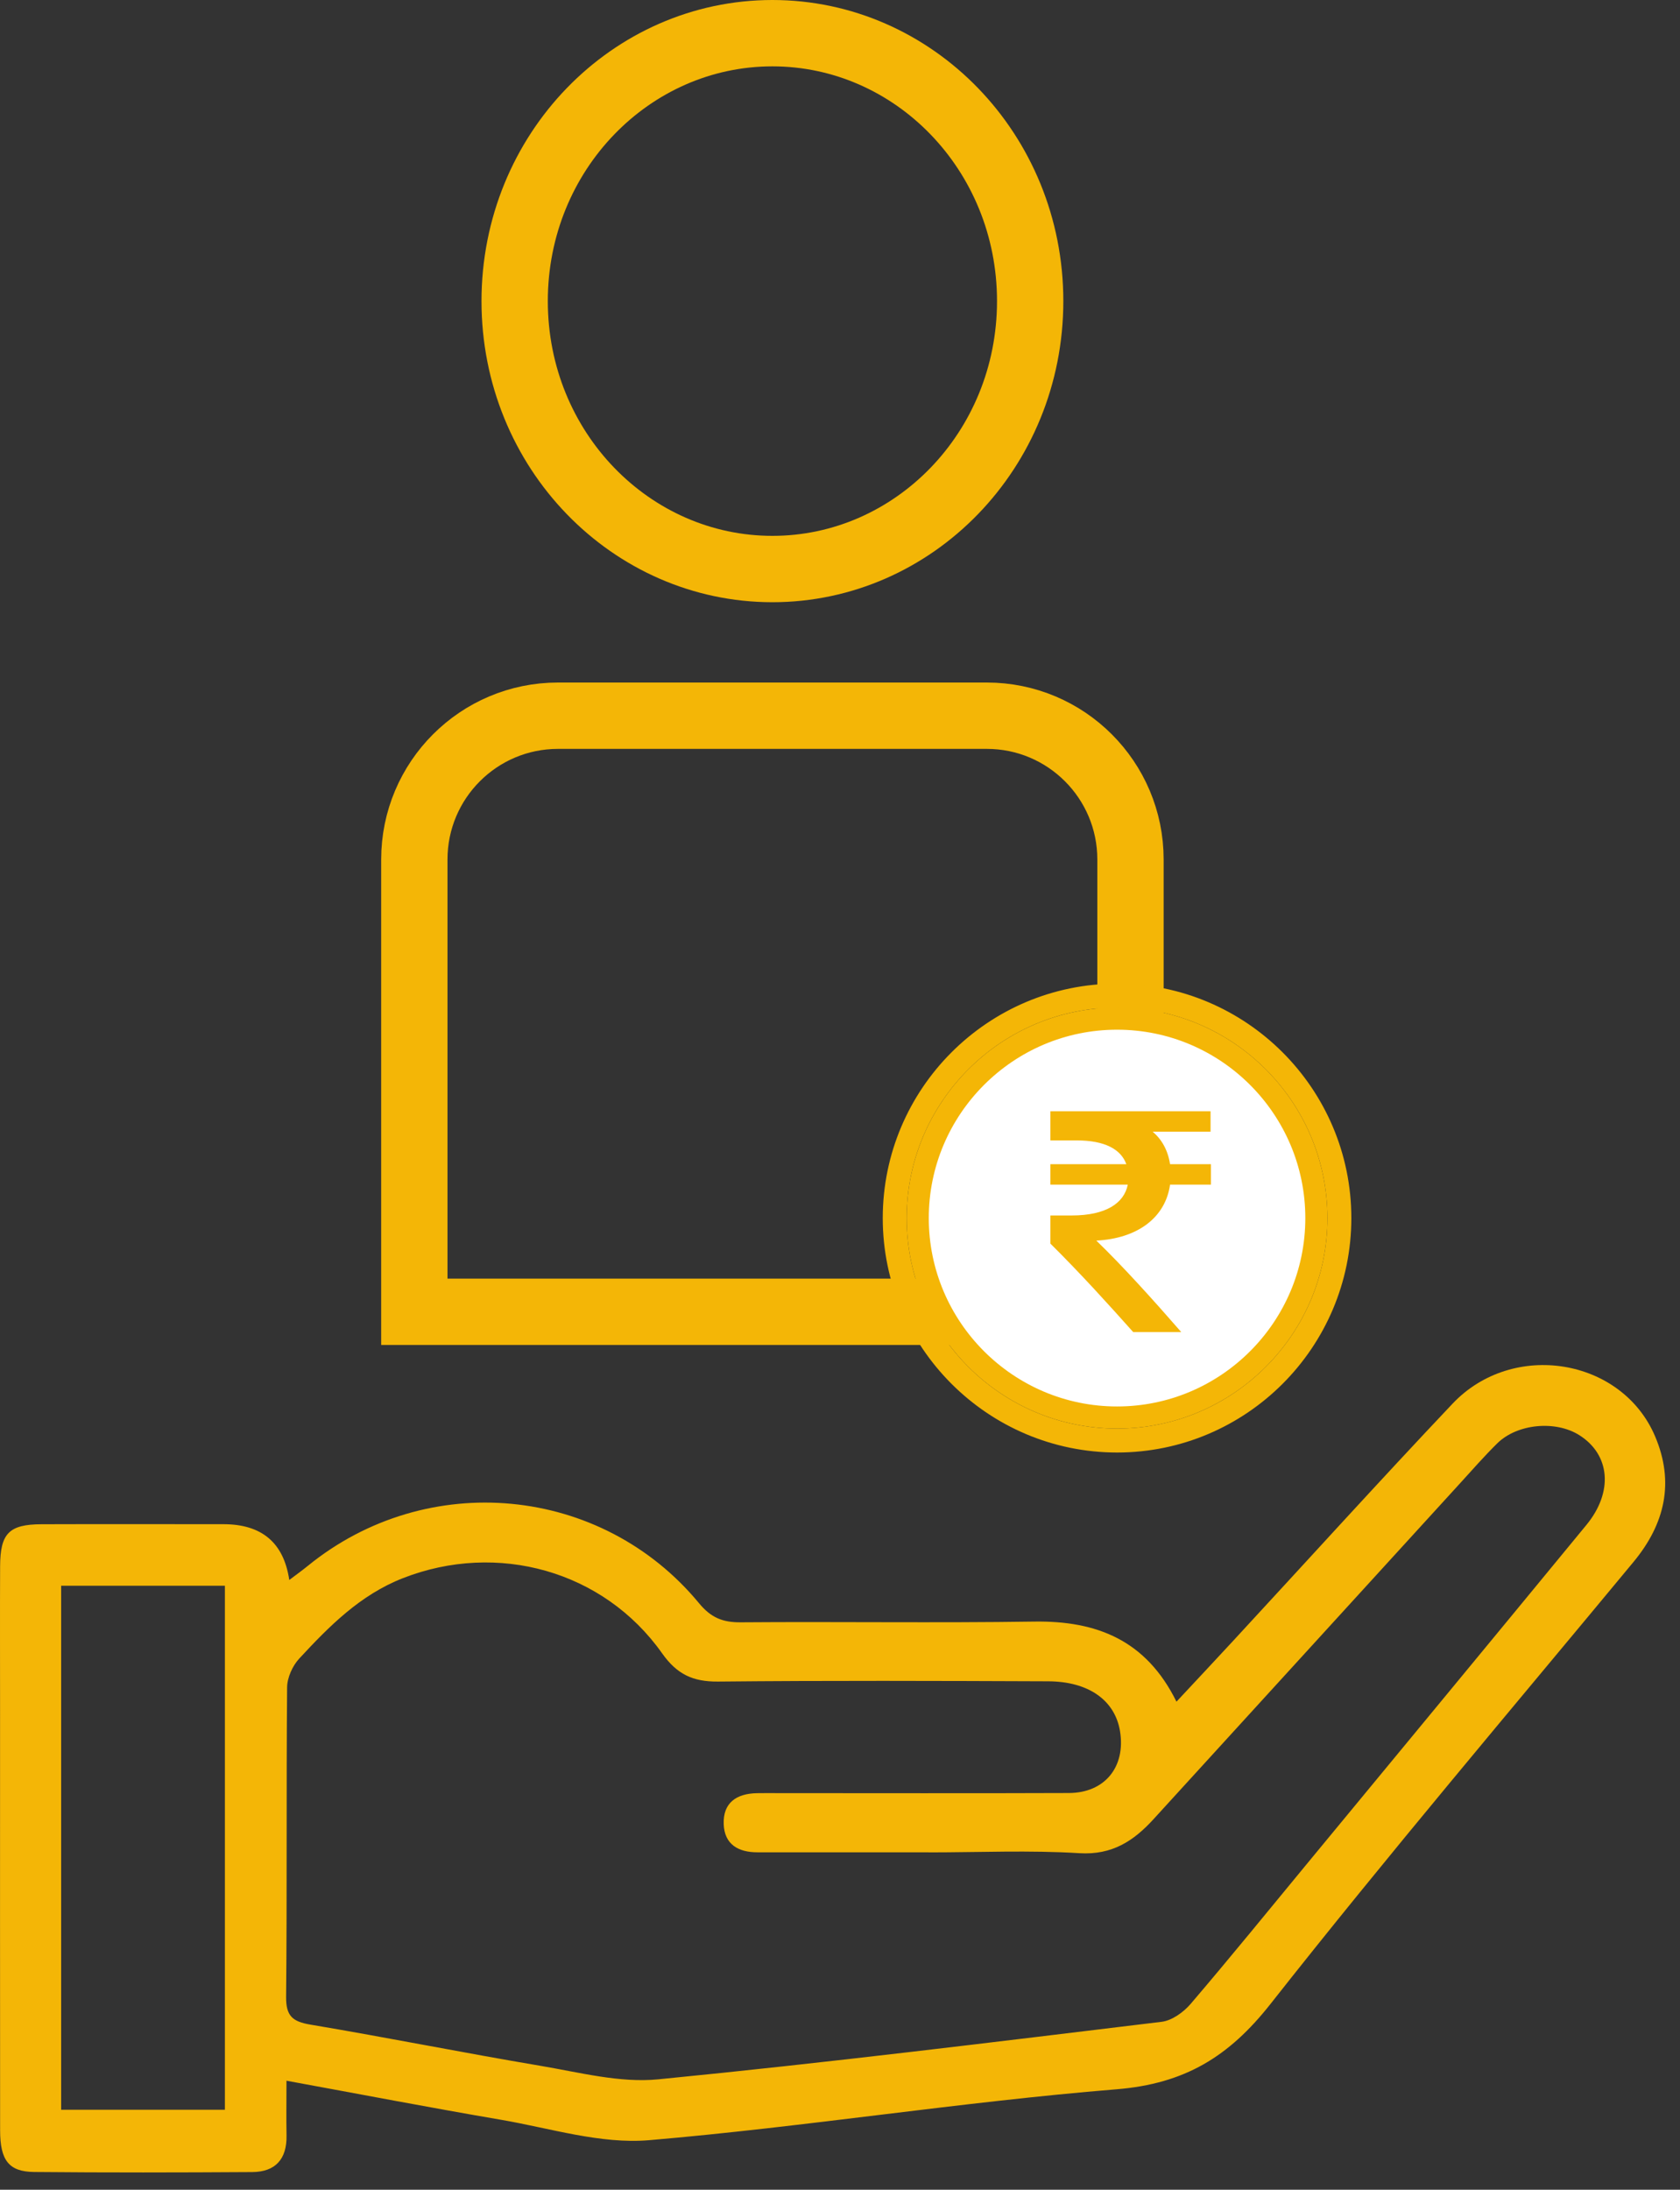 <svg width="76" height="99" viewBox="0 0 76 99" fill="none" xmlns="http://www.w3.org/2000/svg">
<rect x="0" y="0" width="76" height="99" fill="#333333" stroke="none"/>
<path d="M12.96 94.07C12.96 95.002 12.948 95.778 12.962 96.553C12.981 97.613 12.46 98.195 11.415 98.202C8.124 98.223 4.832 98.229 1.541 98.198C0.398 98.188 0.006 97.667 0.005 96.321C-0.001 89.973 0.003 83.624 0.003 77.277C0.003 75.121 -0.005 72.966 0.005 70.812C0.011 69.327 0.409 68.918 1.879 68.913C4.622 68.903 7.365 68.912 10.107 68.911C11.845 68.911 12.838 69.752 13.086 71.433C13.393 71.201 13.666 71.006 13.925 70.795C19.318 66.408 27.208 67.139 31.626 72.487C32.166 73.141 32.697 73.353 33.508 73.347C37.936 73.313 42.364 73.38 46.791 73.314C49.617 73.272 51.85 74.154 53.221 76.935C54.127 75.964 54.973 75.065 55.809 74.159C59.108 70.592 62.37 66.991 65.71 63.463C68.437 60.583 73.369 61.397 74.873 64.938C75.757 67.018 75.322 68.899 73.892 70.623C68.392 77.259 62.809 83.832 57.475 90.601C55.592 92.991 53.594 94.209 50.504 94.46C43.441 95.034 36.424 96.159 29.363 96.761C27.166 96.948 24.882 96.216 22.649 95.835C19.487 95.295 16.336 94.69 12.958 94.072L12.96 94.07ZM42.017 83.745C39.431 83.745 36.844 83.745 34.258 83.745C33.395 83.745 32.773 83.385 32.739 82.474C32.703 81.498 33.324 81.089 34.245 81.072C34.558 81.066 34.871 81.07 35.186 81.07C39.575 81.07 43.963 81.082 48.353 81.065C49.981 81.059 50.929 79.884 50.668 78.272C50.44 76.876 49.252 76.02 47.412 76.014C42.435 75.995 37.459 75.977 32.481 76.026C31.349 76.036 30.625 75.701 29.952 74.748C27.307 71.009 22.497 69.683 18.229 71.35C16.295 72.106 14.896 73.52 13.537 74.986C13.232 75.316 12.991 75.85 12.988 76.292C12.949 80.955 12.988 85.619 12.943 90.282C12.935 91.145 13.232 91.4 14.044 91.536C17.52 92.119 20.978 92.814 24.453 93.399C26.217 93.696 28.038 94.18 29.778 94.009C37.38 93.265 44.962 92.326 52.546 91.409C53.017 91.353 53.541 90.975 53.865 90.596C55.672 88.482 57.426 86.322 59.197 84.177C63.388 79.101 67.584 74.029 71.765 68.946C72.994 67.452 72.842 65.765 71.443 64.884C70.369 64.208 68.638 64.364 67.731 65.258C67.146 65.835 66.603 66.456 66.048 67.064C61.425 72.126 56.805 77.19 52.181 82.25C51.285 83.231 50.312 83.875 48.834 83.785C46.569 83.645 44.291 83.749 42.018 83.749L42.017 83.745ZM2.766 71.694V95.386H10.174V71.694H2.766Z" fill="#F4B606"/>
<path d="M34.942 1.5C41.335 1.5 46.603 6.876 46.603 13.614C46.602 20.353 41.334 25.727 34.942 25.727C28.55 25.727 23.282 20.353 23.282 13.614C23.282 6.876 28.55 1.5 34.942 1.5Z" stroke="#F4B606" stroke-width="3"/>
<path d="M25.244 32.358H44.641C48.23 32.358 51.141 35.268 51.141 38.858V59.308H18.744V38.858C18.744 35.268 21.654 32.358 25.244 32.358Z" stroke="#F4B606" stroke-width="3"/>
<path d="M50.534 44.972C56.101 44.972 60.632 49.503 60.632 55.072C60.632 60.64 56.101 65.17 50.534 65.17C44.966 65.17 40.434 60.639 40.434 55.072C40.434 49.504 44.965 44.972 50.534 44.972ZM50.534 45.054C45.01 45.054 40.516 49.547 40.516 55.072C40.516 60.596 45.009 65.088 50.534 65.088C56.059 65.088 60.55 60.595 60.55 55.072C60.55 49.547 56.057 45.054 50.534 45.054Z" fill="#F4B606" stroke="#F4B606"/>
<path d="M50.534 46.054C55.505 46.054 59.55 50.099 59.55 55.072C59.55 60.044 55.505 64.088 50.534 64.088C45.562 64.088 41.516 60.043 41.516 55.072C41.516 50.1 45.562 46.054 50.534 46.054Z" fill="white" stroke="#F4B606"/>
<path d="M52.931 53.559C52.719 55.074 51.427 55.998 49.595 56.089C50.773 57.225 52.129 58.725 53.438 60.225H51.264C50.167 58.998 48.925 57.619 47.518 56.225V54.953H48.484C50.037 54.953 50.855 54.392 51.018 53.559H47.518V52.635H50.953C50.707 51.954 49.971 51.56 48.712 51.56H47.518V50.241H54.763V51.166H52.146C52.555 51.514 52.833 51.999 52.931 52.635H54.779V53.559H52.931Z" fill="#F4B606"/>
</svg>
